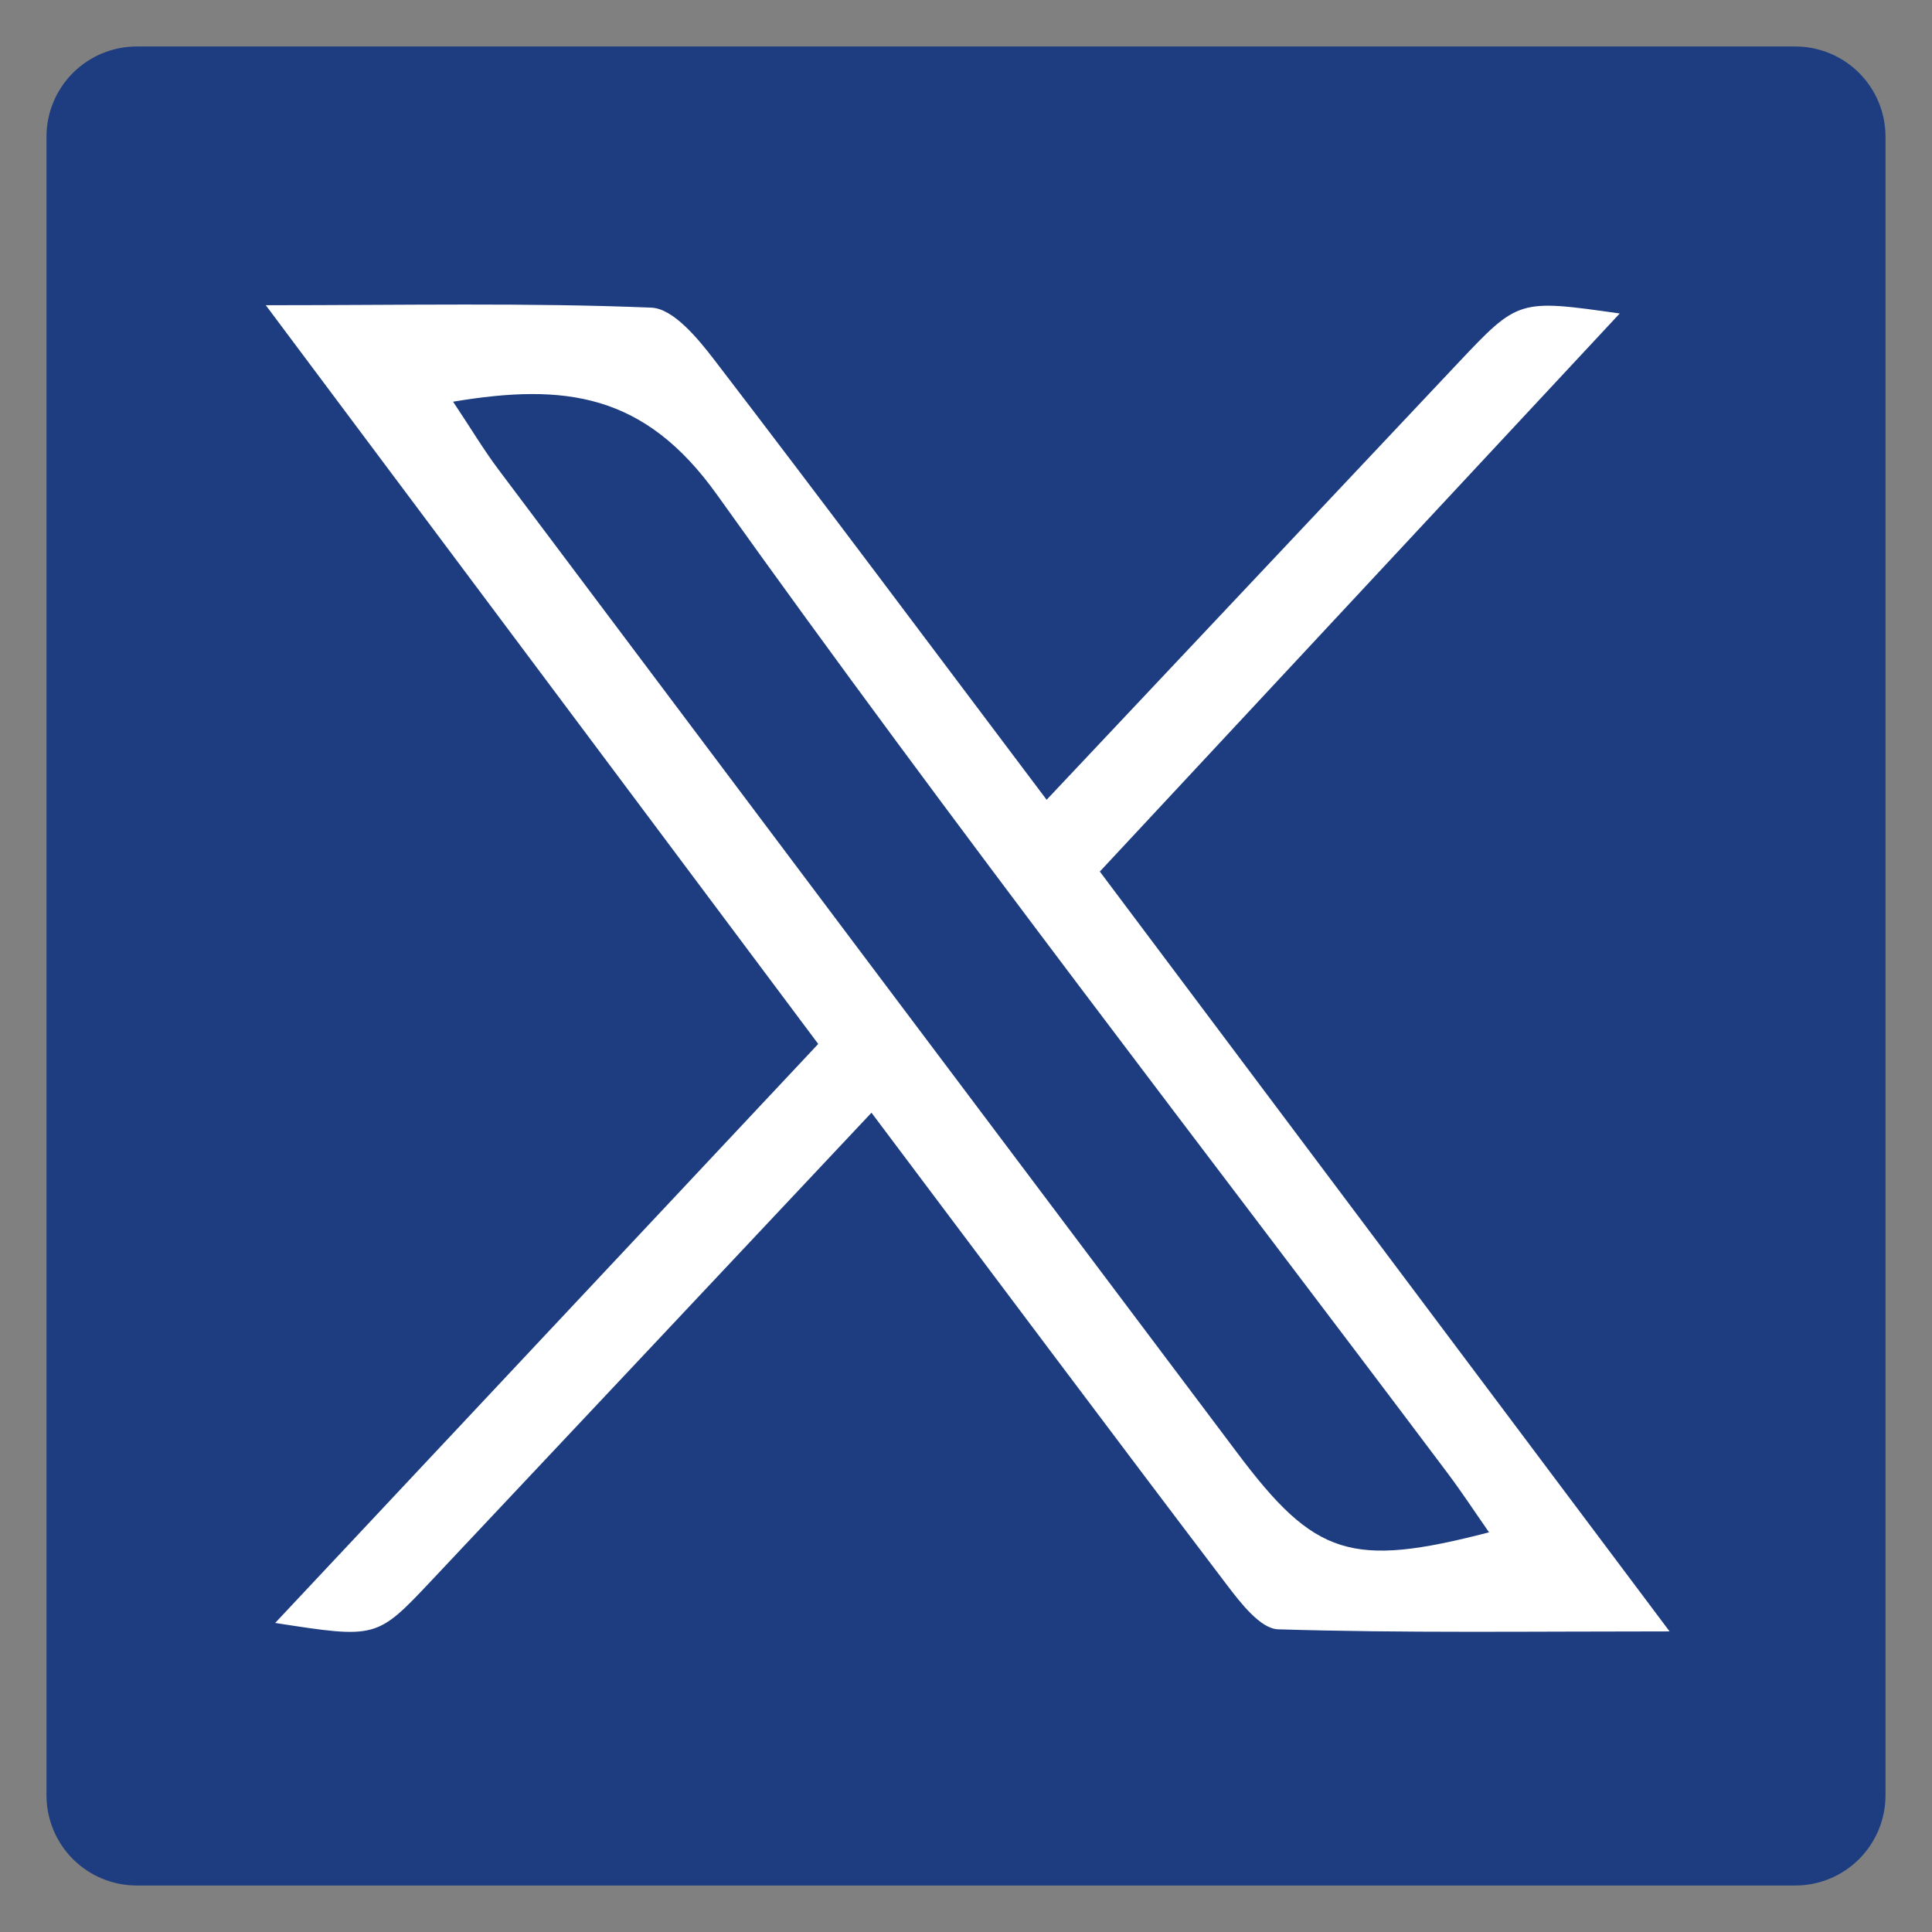 <svg xmlns="http://www.w3.org/2000/svg" xmlns:xlink="http://www.w3.org/1999/xlink" width="150" viewBox="0 0 112.5 112.5" height="150" preserveAspectRatio="xMidYMid meet"><rect x="0" y="0" width="112.5" height="112.5" fill="#808080" stroke="none"/><defs><clipPath id="a62d1b0b52"><path d="M 2.707 2.707 L 109.793 2.707 L 109.793 109.793 L 2.707 109.793 Z M 2.707 2.707 " clip-rule="nonzero"></path></clipPath><clipPath id="ceaa4f63aa"><path d="M 7.957 2.707 L 104.543 2.707 C 105.934 2.707 107.27 3.262 108.254 4.246 C 109.238 5.23 109.793 6.566 109.793 7.957 L 109.793 104.543 C 109.793 105.934 109.238 107.27 108.254 108.254 C 107.27 109.238 105.934 109.793 104.543 109.793 L 7.957 109.793 C 6.566 109.793 5.23 109.238 4.246 108.254 C 3.262 107.27 2.707 105.934 2.707 104.543 L 2.707 7.957 C 2.707 6.566 3.262 5.23 4.246 4.246 C 5.23 3.262 6.566 2.707 7.957 2.707 " clip-rule="nonzero"></path></clipPath><clipPath id="8abacc924e"><path d="M 15.473 17.41 L 97.223 17.41 L 97.223 95.41 L 15.473 95.41 Z M 15.473 17.41 " clip-rule="nonzero"></path></clipPath></defs><g clip-path="url(#a62d1b0b52)"><g clip-path="url(#ceaa4f63aa)"><path fill="#1d3d80" d="M 2.707 2.707 L 109.793 2.707 L 109.793 109.793 L 2.707 109.793 Z M 2.707 2.707 " fill-opacity="1" fill-rule="nonzero"></path></g></g><g clip-path="url(#8abacc924e)"><path fill="#ffffff" d="M 16.023 94.504 L 47.645 60.789 L 15.477 17.773 C 23.582 17.773 30.766 17.621 37.93 17.914 C 39.207 17.969 40.637 19.707 41.602 20.965 C 47.992 29.301 54.277 37.719 60.945 46.57 C 69.098 37.914 77.004 29.516 84.914 21.125 C 88.418 17.414 88.426 17.418 94.316 18.254 L 64.043 50.75 L 97.219 94.996 C 89 94.996 81.707 95.098 74.426 94.875 C 73.398 94.844 72.242 93.34 71.445 92.293 C 64.625 83.309 57.875 74.277 50.746 64.793 C 42.016 74.078 33.574 83.062 25.121 92.039 C 21.93 95.426 21.922 95.418 16.023 94.504 Z M 26.383 23.391 C 27.398 24.91 28.16 26.191 29.051 27.375 C 43.375 46.461 57.707 65.539 72.055 84.613 C 76.566 90.625 78.68 91.309 86.707 89.227 C 85.875 88.035 85.125 86.891 84.305 85.797 C 70.066 66.844 55.52 48.109 41.754 28.812 C 37.531 22.895 32.898 22.301 26.383 23.391 Z M 26.383 23.391 " fill-opacity="1" fill-rule="nonzero"></path></g></svg>